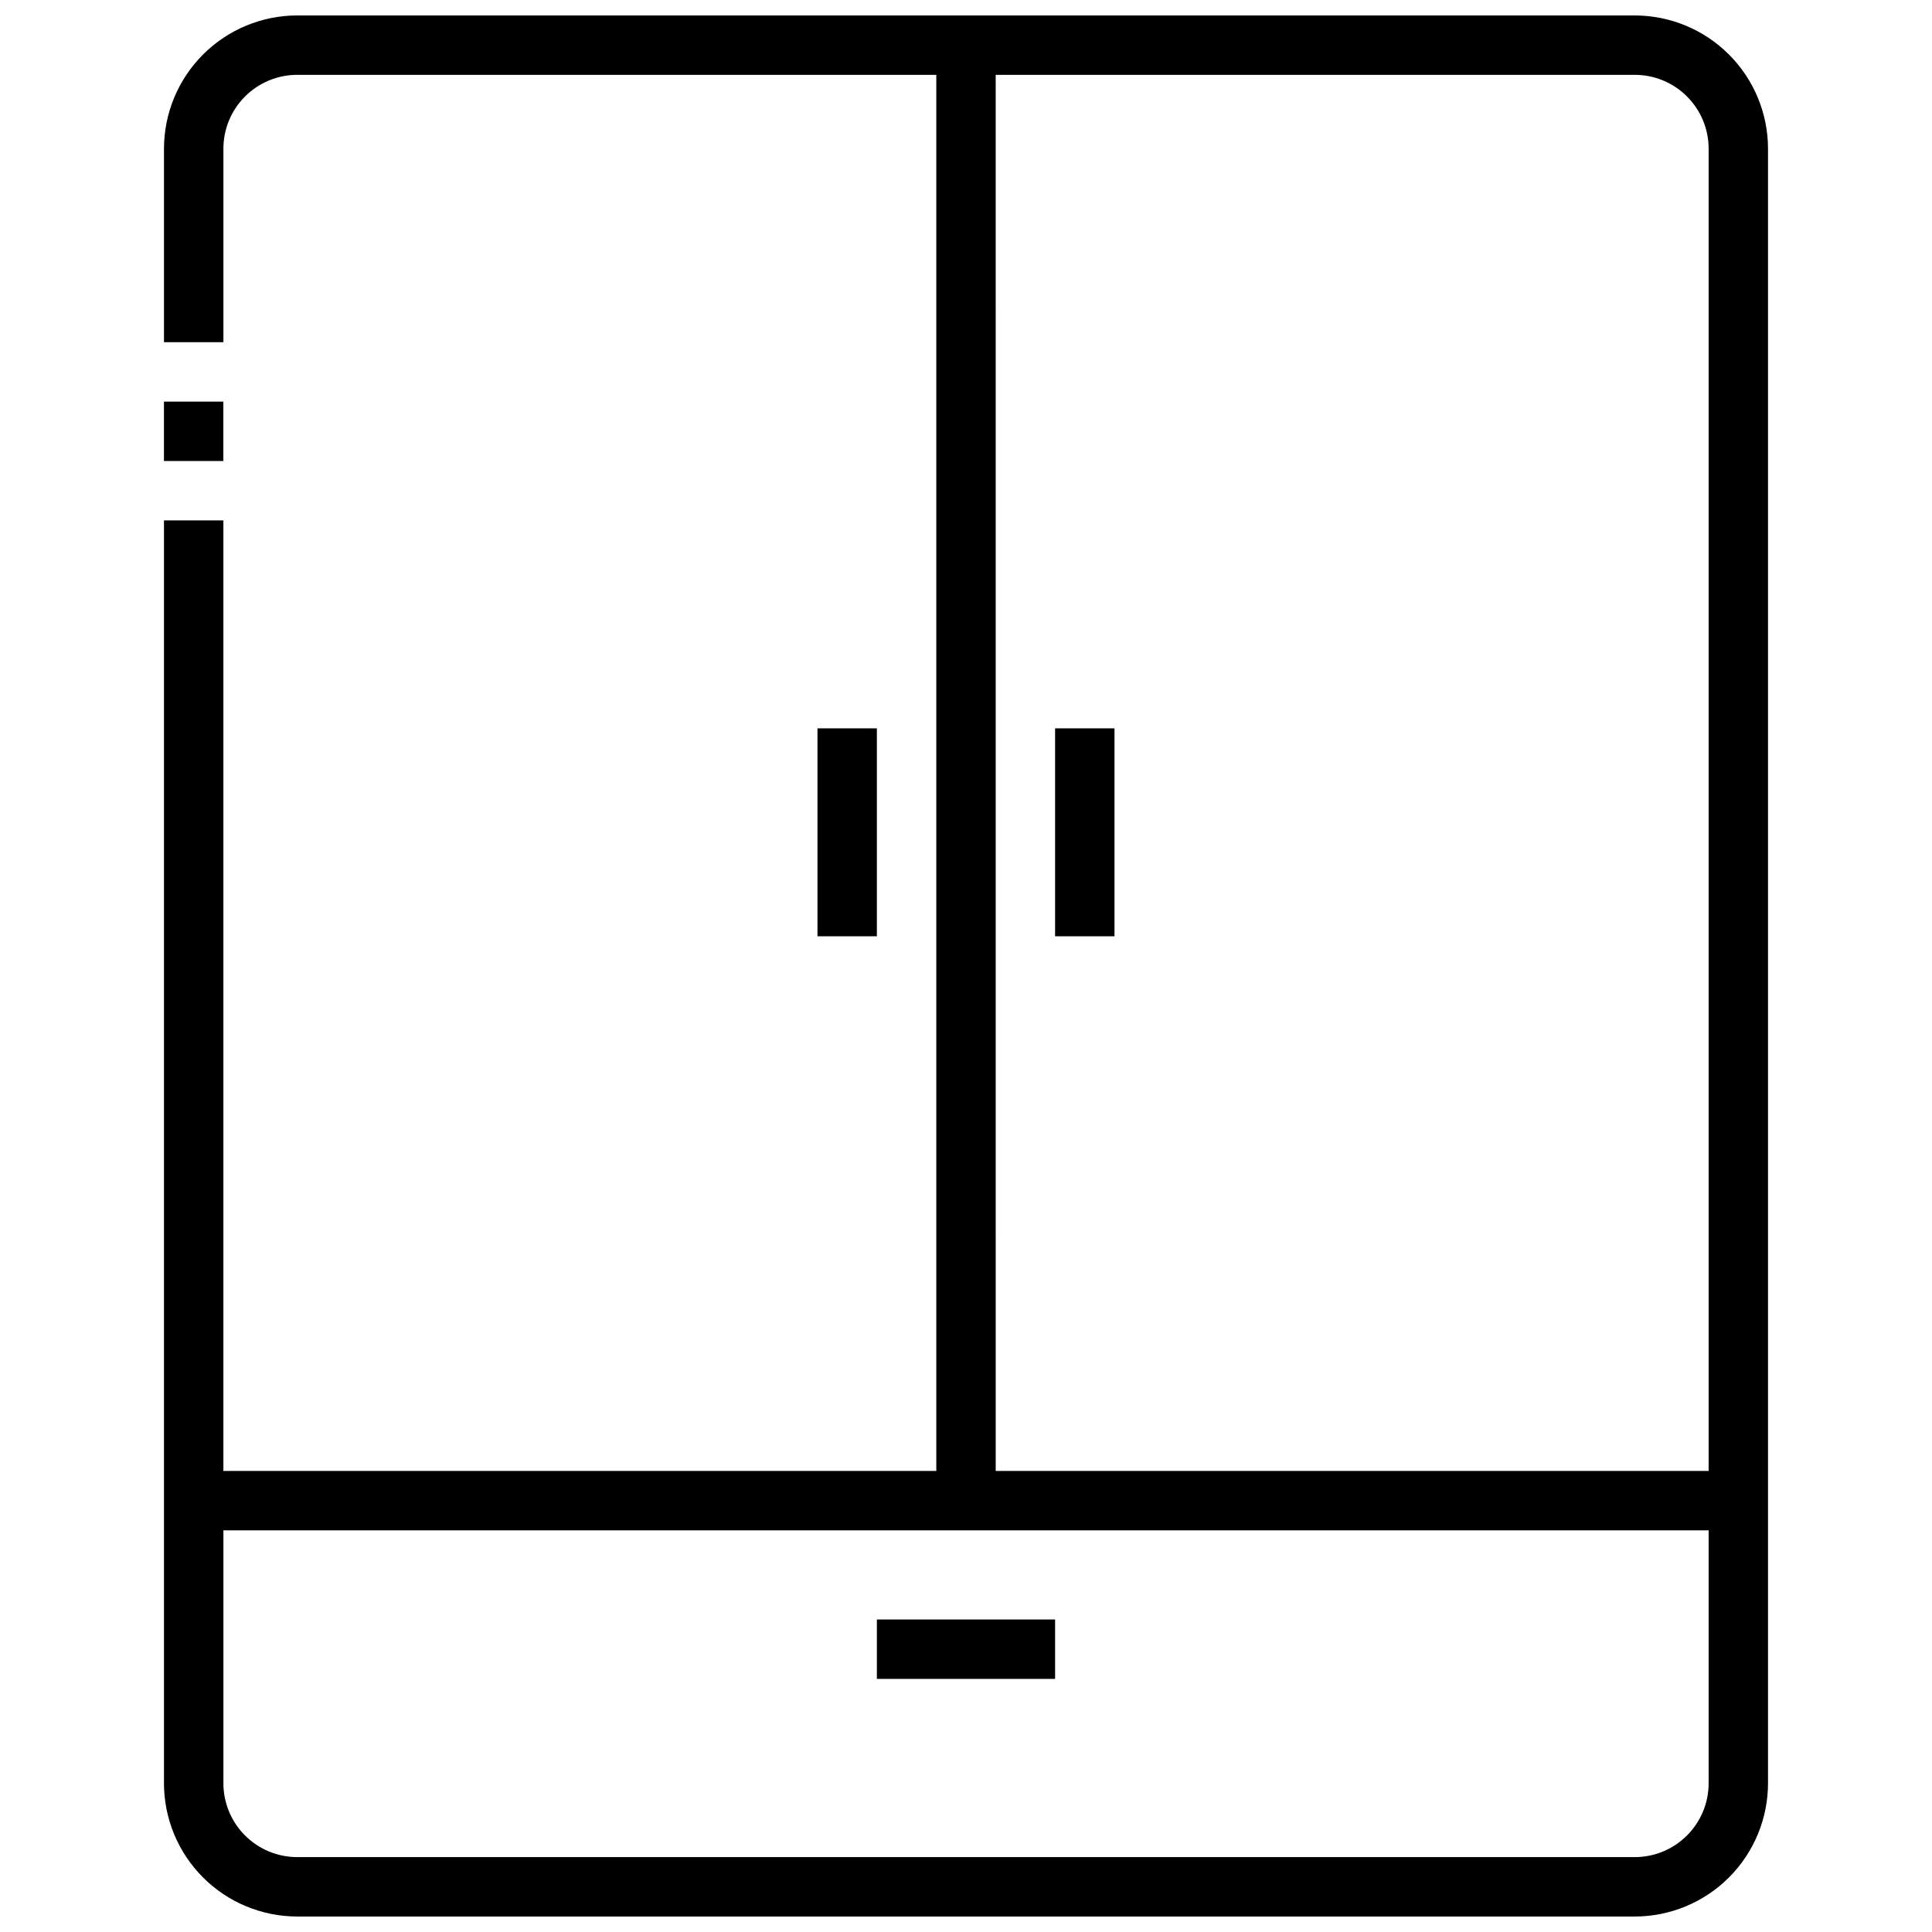 <?xml version="1.0" encoding="UTF-8"?>
<!-- The Best Svg Icon site in the world: iconSvg.co, Visit us! https://iconsvg.co -->
<svg width="800px" height="800px" version="1.1" viewBox="144 144 512 512" xmlns="http://www.w3.org/2000/svg">
 <defs>
  <clipPath id="a">
   <path d="m187 148.09h426v503.81h-426z"/>
  </clipPath>
 </defs>
 <g clip-path="url(#a)">
  <path d="m577.25 148.09h-354.49c-9.359 0.012-18.332 3.734-24.949 10.352-6.617 6.617-10.34 15.59-10.352 24.945v51.297h15.746v-51.297c0.004-5.184 2.062-10.156 5.731-13.82 3.668-3.668 8.637-5.727 13.824-5.734h169.37v369.99h-188.93v-251.91h-15.746v334.69c0.012 9.359 3.734 18.328 10.352 24.945 6.617 6.617 15.59 10.34 24.949 10.352h354.49c9.355-0.012 18.328-3.734 24.945-10.352 6.617-6.617 10.34-15.586 10.352-24.945v-433.21c-0.012-9.355-3.734-18.328-10.352-24.945-6.617-6.617-15.59-10.34-24.945-10.352zm-169.38 15.742h169.38c5.184 0.008 10.156 2.066 13.82 5.734 3.668 3.664 5.731 8.637 5.734 13.82v350.43h-188.93zm169.38 472.32h-354.49c-5.188-0.004-10.156-2.066-13.824-5.734-3.668-3.664-5.727-8.637-5.731-13.82v-67.039h393.6v67.039c-0.004 5.184-2.066 10.156-5.734 13.82-3.664 3.668-8.637 5.731-13.82 5.734z"/>
 </g>
 <path d="m187.45 250.43h15.742v15.742h-15.742z"/>
 <path d="m423.61 337.02h15.742v55.105h-15.742z"/>
 <path d="m360.64 337.02h15.742v55.105h-15.742z"/>
 <path d="m376.38 573.18h47.23v15.742h-47.23z"/>
</svg>